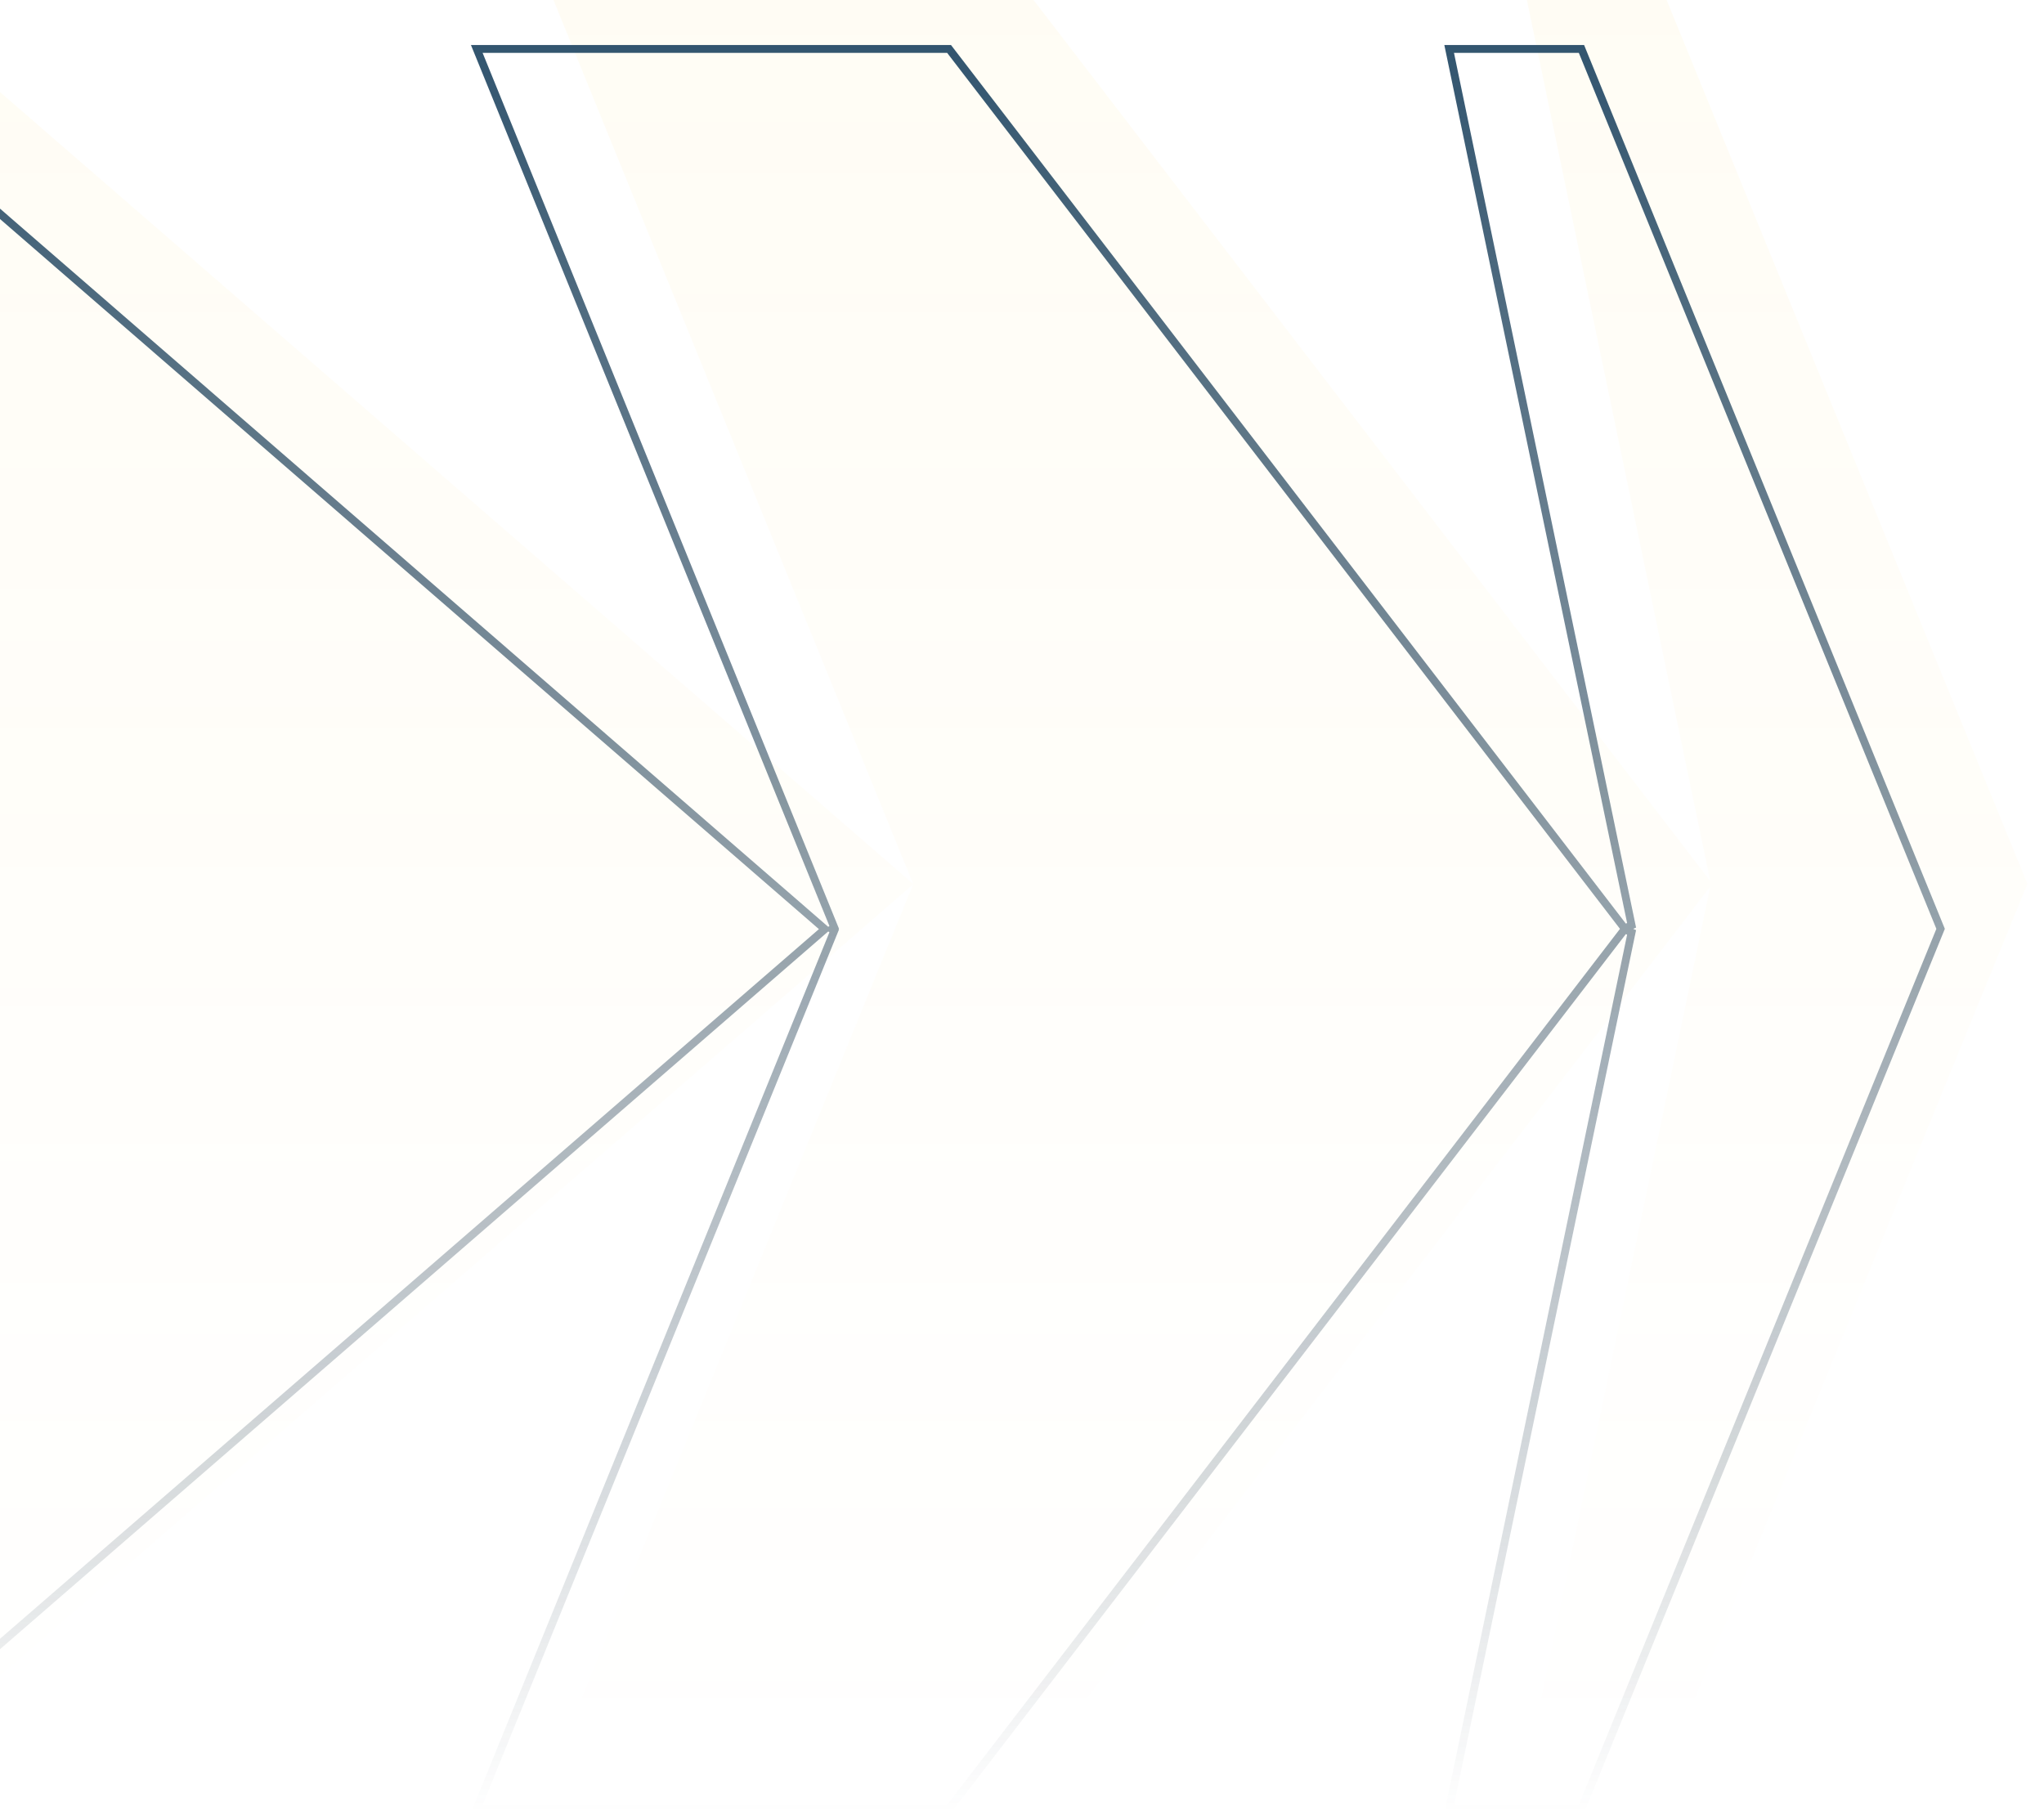 <svg width="262" height="232" viewBox="0 0 262 232" fill="none" xmlns="http://www.w3.org/2000/svg">
<g clip-path="url(#clip0_1110_22721)">
<path d="M213.629 0H195.714L219.223 112.943L132.479 0H70.944L117.042 113.298L-13.604 0H-94.188L-43.628 113.298L-94.188 226.596H-13.604L117.042 113.369L70.944 226.596H132.479L219.223 113.653L195.714 226.596H213.629L259.869 113.298L213.629 0Z" fill="url(#paint0_linear_1110_22721)" fill-opacity="0.05"/>
<path d="M185.754 231.866L209.137 119.529L208.246 119.12L121.653 231.866H61.114L106.93 119.332L106.616 119.107L106.93 118.882L61.114 6.276H121.653L208.246 119.023L209.137 118.614L185.754 6.276H202.713L248.747 119.071L202.713 231.866H185.754ZM-103.99 231.866L-53.747 119.276L-53.656 119.071L-53.747 118.866L-103.99 6.276H-24.37L105.737 119.107L-24.37 231.866H-103.99Z" stroke="url(#paint1_linear_1110_22721)" stroke-width="1.006"/>
</g>
<defs>
<linearGradient id="paint0_linear_1110_22721" x1="82.841" y1="0" x2="82.841" y2="226.596" gradientUnits="userSpaceOnUse">
<stop stop-color="#FFCC32"/>
<stop offset="1" stop-color="#FFCC32" stop-opacity="0"/>
</linearGradient>
<linearGradient id="paint1_linear_1110_22721" x1="72.263" y1="5.773" x2="72.263" y2="232.369" gradientUnits="userSpaceOnUse">
<stop stop-color="#32556F"/>
<stop offset="1" stop-color="#253A4A" stop-opacity="0"/>
</linearGradient>
<clipPath id="clip0_1110_22721">
<rect width="262" height="232" fill="white"/>
</clipPath>
</defs>
</svg>
